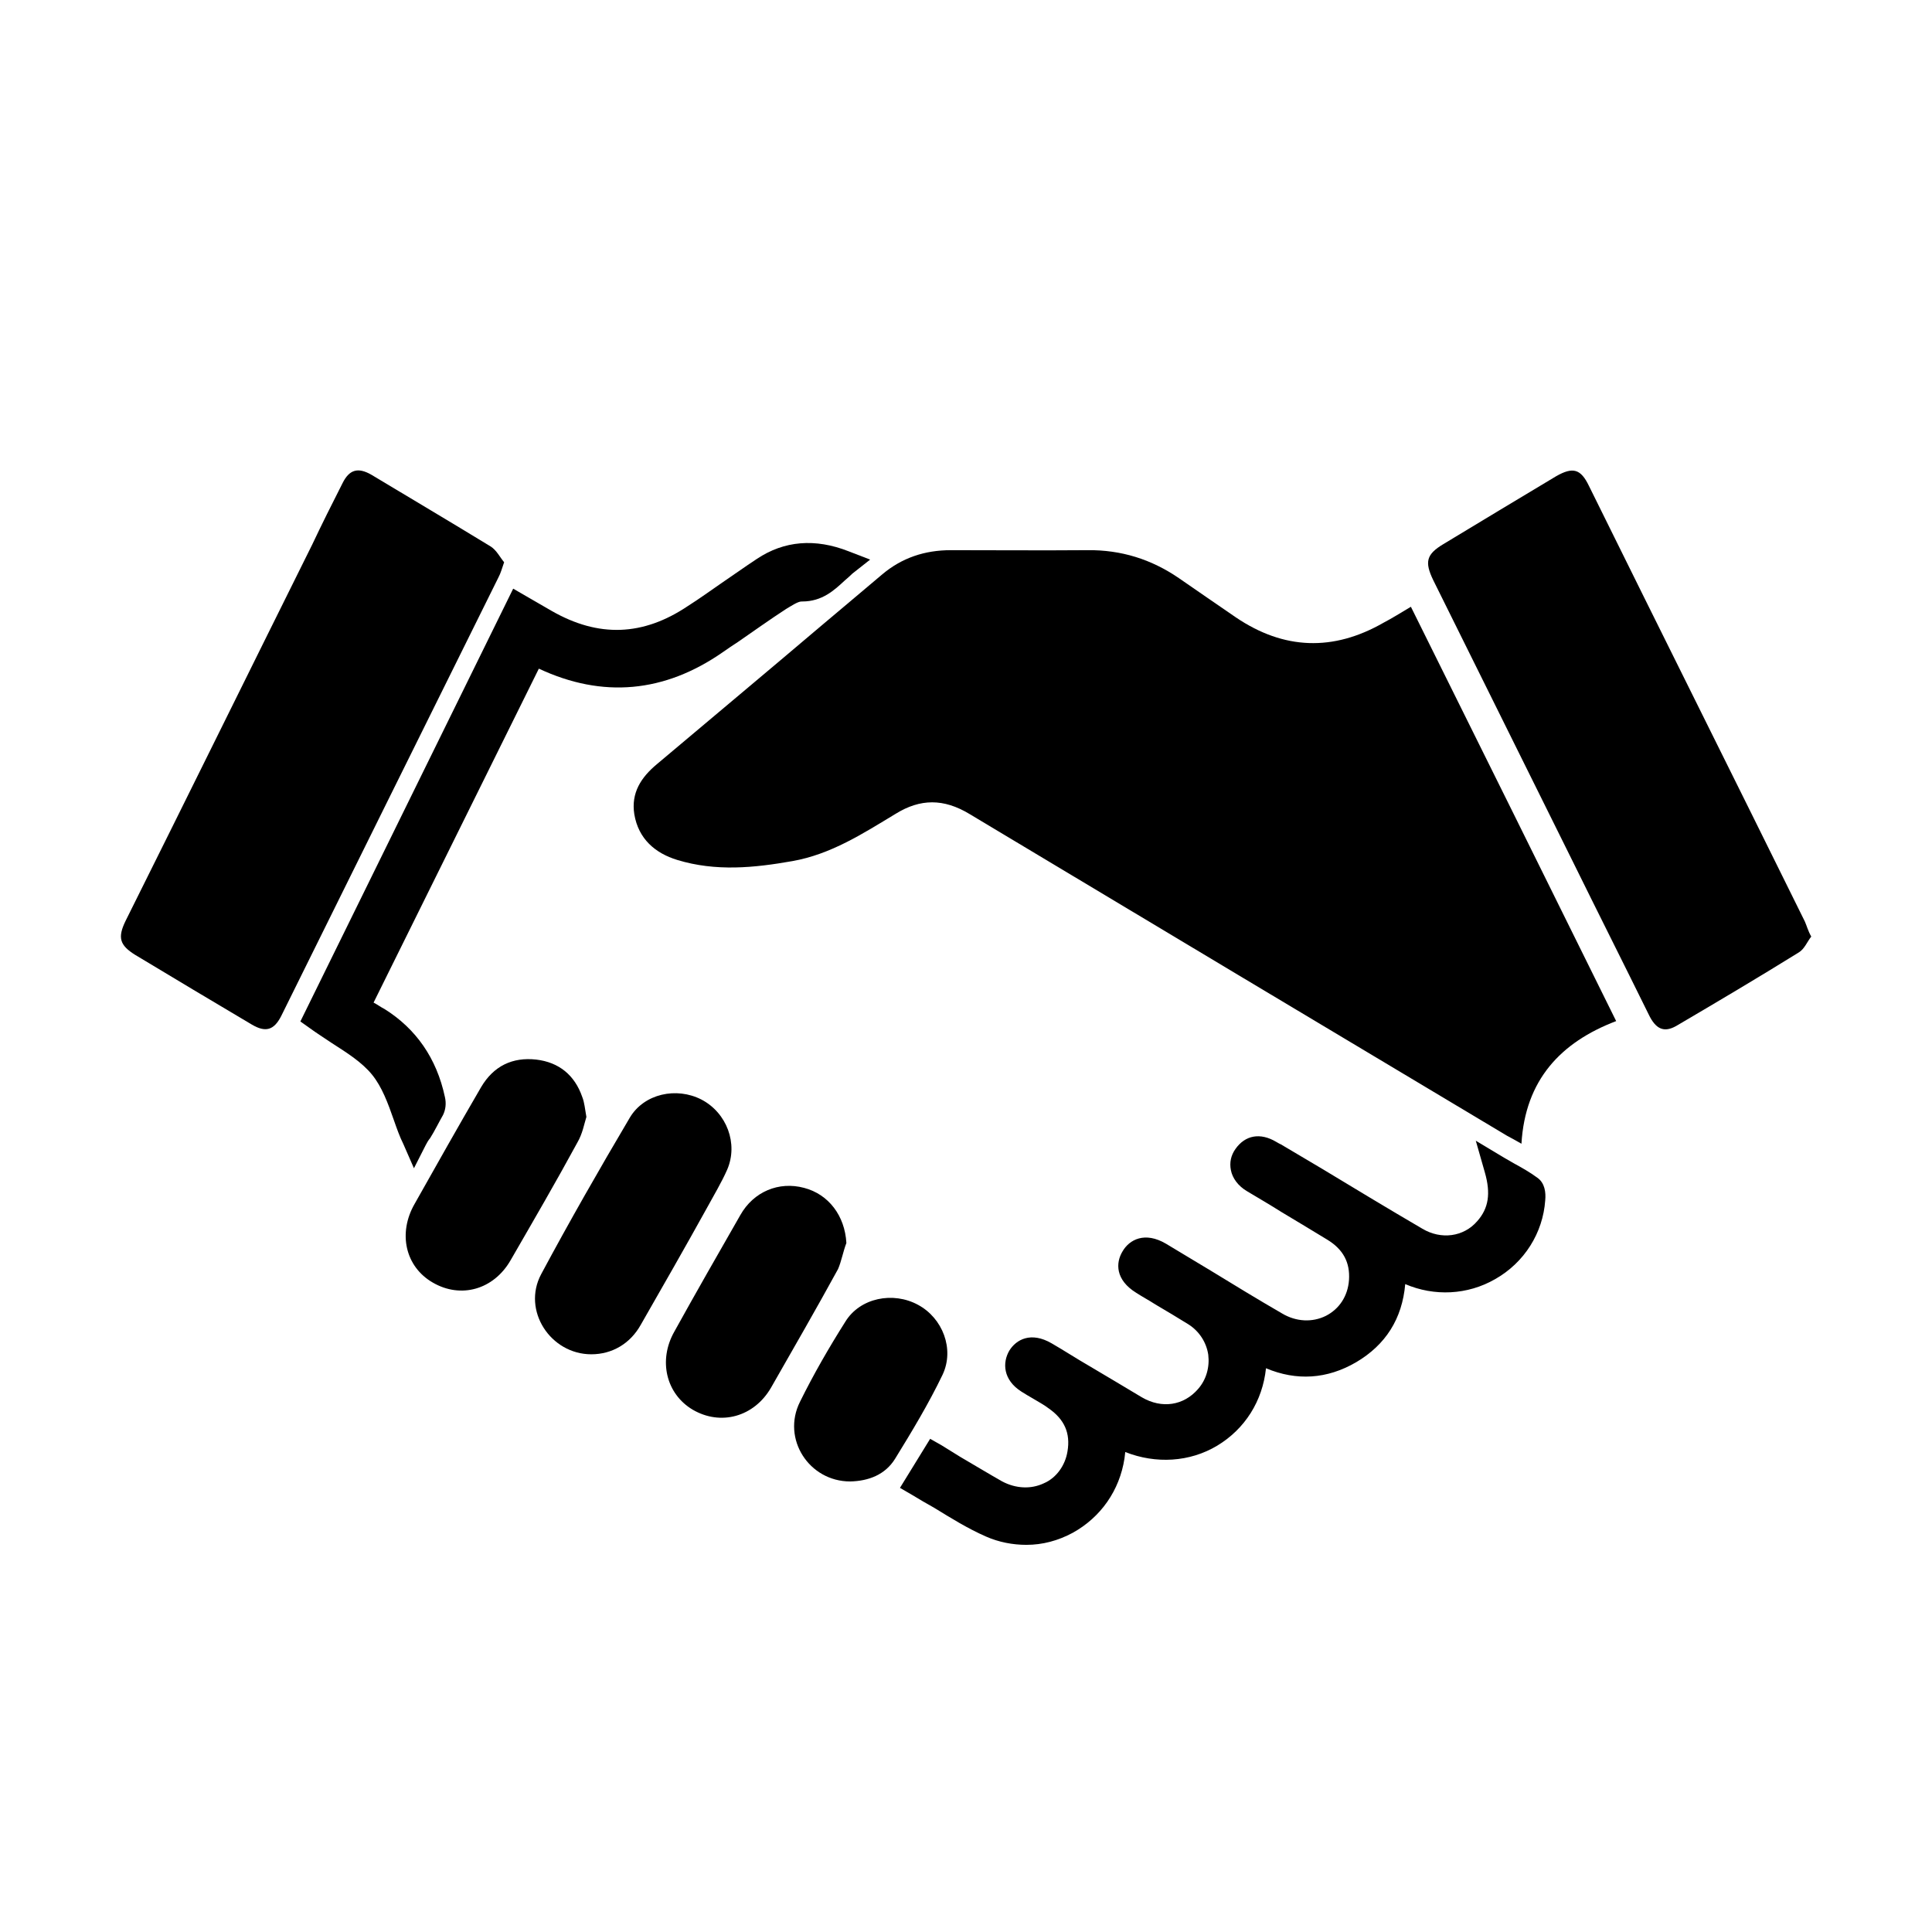 <?xml version="1.0" encoding="utf-8"?>
<!-- Generator: Adobe Illustrator 24.0.1, SVG Export Plug-In . SVG Version: 6.00 Build 0)  -->
<svg version="1.1" id="Layer_1" xmlns="http://www.w3.org/2000/svg" xmlns:xlink="http://www.w3.org/1999/xlink" x="0px" y="0px"
	 viewBox="0 0 512 512" style="enable-background:new 0 0 512 512;" xml:space="preserve">
<style type="text/css">
	.st0{display:none;}
	.st1{display:inline;}
	.st2{fill:none;stroke:#000000;stroke-width:15;stroke-miterlimit:10;}
	.st3{fill:none;stroke:#000000;stroke-width:14;stroke-miterlimit:10;}
	.st4{stroke:#000000;stroke-width:2;stroke-miterlimit:10;}
	.st5{fill:#FFFFFF;stroke:#000000;stroke-width:14;stroke-miterlimit:10;}
</style>
<g id="btn-15min" class="st0">
	<g class="st1">
		<path d="M397.4,309.5c1.6-9.4,2.4-18.9,2.4-28.5c0-39.7-13.7-76.3-36.5-105.3l21.4-21.4c2.6-2.6,2.6-6.7,0-9.3l-26.3-26.3
			c-2.6-2.6-6.7-2.6-9.3,0l-22.4,22.4c-20.9-14.7-45.2-24.8-71.5-28.9V97h26.3c3.6,0,6.6-2.9,6.6-6.6V64.1c0-3.6-2.9-6.6-6.6-6.6
			H176.4c-3.6,0-6.6,2.9-6.6,6.6v26.3c0,3.6,2.9,6.6,6.6,6.6h26.3v15.2c-81.8,12.7-144.6,83.6-144.6,168.9
			c0,94.2,76.6,170.8,170.8,170.8c33.7,0,66-9.8,93.9-28.3c13.2,17.2,33.9,28.3,57.2,28.3c39.8,0,72.3-32.4,72.3-72.3
			C452.3,345.7,428.9,317.3,397.4,309.5z M353.8,132.7l17,17l-16,16c-5.4-5.9-11.2-11.4-17.4-16.5L353.8,132.7z M183,70.8h92v13.1
			h-92V70.8z M215.8,97.1h26.3v13.7c-4.3-0.3-8.7-0.6-13.1-0.6s-8.8,0.2-13.1,0.6L215.8,97.1L215.8,97.1z M315.8,412.6
			c-25.8,17.1-55.7,26.1-86.9,26.1C142,438.7,71.3,368,71.3,281.1S142,123.4,229,123.4s157.7,70.7,157.7,157.7
			c0,8.9-0.7,17.7-2.2,26.4c-1.5-0.1-2.9-0.2-4.3-0.2c-3.1,0-6.2,0.3-9.2,0.7c1.8-9.1,2.7-18.1,2.7-26.9
			c0-79.7-64.8-144.5-144.5-144.5S84.4,201.3,84.4,281.1S149.3,425.6,229,425.6c29.6,0,57.7-8.8,81.8-25.6c0.4,1.3,0.8,2.5,1.3,3.8
			c0.2,0.5,0.4,1.1,0.6,1.6c0.9,2.2,1.8,4.4,2.9,6.6C315.7,412.2,315.7,412.4,315.8,412.6z M342.7,317.9c-0.5,0.3-1.1,0.6-1.6,1
			c-1.1,0.7-2.3,1.5-3.4,2.3c-0.5,0.4-1.1,0.8-1.6,1.2c-1.1,0.9-2.2,1.7-3.2,2.6c-0.4,0.3-0.7,0.7-1.1,1c-3.7,3.4-7.1,7.1-10.1,11.2
			c-0.1,0.2-0.2,0.3-0.3,0.5c-0.9,1.3-1.8,2.7-2.7,4c-0.2,0.3-0.4,0.7-0.6,1c-0.8,1.4-1.6,2.7-2.3,4.2c-0.1,0.3-0.2,0.5-0.4,0.8
			c-2.1,4.2-3.7,8.6-5,13.1c-0.3,0.9-0.5,1.9-0.7,2.9s-0.4,2-0.6,3.1c-0.2,1.3-0.4,2.6-0.6,3.9c-0.1,0.8-0.2,1.6-0.3,2.5
			c-0.2,2.2-0.3,4.4-0.3,6.6c0,2,0.1,4,0.3,6.2c-23,17.4-50.3,26.6-79.2,26.6c-72.5,0-131.4-58.9-131.4-131.4S156.5,149.6,229,149.6
			S360.4,208.5,360.4,281c0,9.9-1.2,20-3.7,30.2c-0.4,0.1-0.7,0.3-1.1,0.4C351.1,313.3,346.8,315.4,342.7,317.9z M380.1,438.7
			c-21.1,0-39.7-11.2-50.1-27.9c-1.4-2.3-2.7-4.6-3.8-7c0-0.1-0.1-0.1-0.1-0.2c-1.1-2.4-2-5-2.8-7.5c-0.1-0.2-0.1-0.5-0.2-0.7
			c-0.6-2.2-1.1-4.4-1.4-6.6c-0.1-0.3-0.1-0.7-0.2-1c0,0,0,0,0-0.1c-0.1-0.6-0.1-1-0.2-1.5c-0.3-2.2-0.5-4.4-0.5-6.7
			c0-1.8,0.1-3.7,0.3-5.5c0.1-0.7,0.2-1.4,0.3-2.1c0.1-1,0.3-2.1,0.5-3.1c0.2-0.9,0.4-1.8,0.6-2.7c0.2-0.7,0.4-1.5,0.6-2.2
			c0.3-1.1,0.6-2.1,0.9-3.1c0.1-0.4,0.3-0.8,0.4-1.1c2-5.6,4.8-10.8,8.3-15.4c0.1-0.2,0.3-0.4,0.4-0.5c0.8-1.1,1.7-2.2,2.6-3.2
			c0.2-0.2,0.3-0.4,0.5-0.5c4-4.4,8.6-8.2,13.7-11.2c0.3-0.2,0.5-0.3,0.8-0.5c1.1-0.6,2.2-1.2,3.4-1.8c0.4-0.2,0.8-0.4,1.2-0.6
			c1.2-0.5,2.3-1,3.5-1.5c0.4-0.1,0.7-0.3,1.1-0.4c1.3-0.5,2.6-0.9,3.9-1.3c5.2-1.5,10.6-2.3,16.2-2.3c1.5,0,3.1,0.1,4.6,0.2
			c1.3,0.1,2.7,0.3,4.1,0.5l0,0c28.5,4.2,50.4,28.8,50.4,58.4C439.2,412.2,412.7,438.7,380.1,438.7z"/>
		<path d="M366.9,390l-15-15l-9.3,9.3l19.7,19.7c1.3,1.3,3,1.9,4.6,1.9s3.4-0.6,4.6-1.9l46-46l-9.3-9.3L366.9,390z"/>
		<path d="M222.4,248.2h13.1c7.2,0,13.1,5.9,13.1,13.1h13.1c0-14.5-11.8-26.3-26.3-26.3v-13.1h-13.1V235
			c-14.5,0-26.3,11.8-26.3,26.3c0,14.5,11.8,26.3,26.3,26.3h13.1c7.2,0,13.1,5.9,13.1,13.1s-5.9,13.1-13.1,13.1h-13.1
			c-7.2,0-13.1-5.9-13.1-13.1h-13.1c0,14.5,11.8,26.3,26.3,26.3v13.1h13.1V327c14.5,0,26.3-11.8,26.3-26.3s-11.8-26.3-26.3-26.3
			h-13.1c-7.2,0-13.1-5.9-13.1-13.1C209.3,254.1,215.1,248.2,222.4,248.2z"/>
		<path d="M150.1,261.3c-10.9,0-19.7,8.8-19.7,19.7s8.8,19.7,19.7,19.7s19.7-8.8,19.7-19.7S161,261.3,150.1,261.3z M150.1,287.6
			c-3.6,0-6.6-2.9-6.6-6.6s2.9-6.6,6.6-6.6c3.6,0,6.6,2.9,6.6,6.6S153.7,287.6,150.1,287.6z"/>
		<path d="M307.8,261.3c-10.9,0-19.7,8.8-19.7,19.7s8.8,19.7,19.7,19.7s19.7-8.8,19.7-19.7S318.7,261.3,307.8,261.3z M307.8,287.6
			c-3.6,0-6.6-2.9-6.6-6.6s2.9-6.6,6.6-6.6c3.6,0,6.6,2.9,6.6,6.6S311.4,287.6,307.8,287.6z"/>
		<rect x="222.4" y="366.5" width="13.1" height="13.1"/>
		<rect x="248.7" y="366.5" width="13.1" height="13.1"/>
		<rect x="196.1" y="366.5" width="13.1" height="13.1"/>
		<rect x="222.4" y="182.5" width="13.1" height="13.1"/>
		<rect x="196.1" y="182.5" width="13.1" height="13.1"/>
		<rect x="248.7" y="182.5" width="13.1" height="13.1"/>
	</g>
</g>
<g id="btn-test-drive" class="st0">
	<g class="st1">
		<path d="M104.8,171.1l-10.6-6.4c17.4-29.1,42.6-52.5,72.8-67.7l5.6,11C144.4,122.3,121,144,104.8,171.1z"/>
		<path d="M342.8,408.2l-6.6-10.4c27.7-17.7,49.4-42.9,62.6-72.9l11.3,5C395.9,362.2,372.6,389.2,342.8,408.2z"/>
	</g>
	<path class="st1" d="M421.4,162.4c-6.6-12.3-14.6-24-23.7-34.7c-37.5-43.9-92.1-69.1-149.8-69.1S135.6,83.8,98.1,127.7
		C89,138.4,81,150,74.4,162.4c-2.2,4.1-4.3,8.4-6.2,12.7c-11.4,25.3-17.1,52.3-17.1,80.3c0,72.8,40,139.4,104.3,173.8
		c28.3,15.1,60.3,23.1,92.5,23.1s64.2-8,92.5-23.1c64.3-34.3,104.3-100.9,104.3-173.8c0-28-5.8-55-17.1-80.4
		C425.7,170.8,423.6,166.5,421.4,162.4z M334.6,418.2c-26.5,14.1-56.5,21.6-86.7,21.6s-60.2-7.5-86.7-21.6
		c-60.3-32.2-97.8-94.6-97.8-162.8c0-26.2,5.4-51.6,16-75.3c1.8-4,3.8-8,5.8-11.9c6.2-11.5,13.7-22.5,22.2-32.5
		c35.1-41.2,86.3-64.8,140.4-64.8S353,94.5,388.2,135.7c8.5,10,16,20.9,22.2,32.5c2.1,3.9,4.1,7.9,5.8,11.9
		c10.6,23.7,16,49.1,16,75.3C432.4,323.7,394.9,386.1,334.6,418.2z"/>
	<path class="st1" d="M358,152.1c-14-14.9-30.5-26.6-49.1-34.9c-19.3-8.5-39.8-12.8-61-12.8s-41.8,4.3-61,12.8
		c-17.4,7.7-33,18.5-46.4,32.1c-0.9,0.9-1.8,1.8-2.7,2.8c-0.4,0.4-0.7,0.8-1.1,1.2c-25.6,28-39.7,64.2-39.7,102.1
		c0,9.3,0.9,18.6,2.5,27.7c0,0.1,0,0.2,0.1,0.4c0,0.2,0,0.3,0.1,0.5c0,0.1,0,0.2,0.1,0.3c0,0.3,0.1,0.5,0.1,0.7
		c3.5,17.5,10.1,34.2,19.3,49.2c12.2,19.9,29.1,37.1,49.3,49.6c0.5,0.3,1,0.6,1.5,0.9c23.4,14.2,50.4,21.7,77.9,21.7
		c23.7,0,46.4-5.3,67.5-15.9c0.2-0.1,0.3-0.1,0.5-0.2c0.3-0.1,0.5-0.2,0.8-0.4c20-10.3,37.8-25.2,51.5-43.1
		c13.9-18.2,23.5-39.7,27.9-62.1l0,0c0-0.2,0.1-0.4,0.1-0.7c0-0.1,0-0.2,0.1-0.3c0-0.1,0-0.3,0.1-0.4c0-0.1,0-0.3,0.1-0.4
		c1.6-9,2.5-18.2,2.5-27.3c0-37.9-14.1-74.1-39.7-102C358.7,152.9,358.4,152.5,358,152.1z M385.1,235.8c-5-4-11.1-6.5-17.9-6.8
		l-16-41.5c1.3-1,2.7-1.9,4-2.9c2.8-2.2,5.1-4.9,6.6-8.1C374.1,194.1,382,214.4,385.1,235.8z M384.1,281c0,0.1,0,0.2,0,0.3
		c0,0.1,0,0.2,0,0.2c0,0.1,0,0.1,0,0.2c0,0.2,0,0.3-0.1,0.4c-0.3,1.3-0.5,2.6-0.8,3.9c-6.8,30-23.8,57-47.4,76.5
		c-1.4,1.2-2.8,2.3-4.3,3.4c-0.1,0.1-0.3,0.2-0.4,0.3c-6.3,4.7-12.9,8.9-20,12.5H311c-1,0.5-2.1,0.8-3.3,0.8c-2.6,0-5.1-1.4-6.4-3.8
		c-11.5-20.5-17.5-43.9-17.5-67.5c0-0.4,0-0.9,0-1.3c0.2-21.4,14.2-40.2,34.7-47c13.1-4.3,25.9-9.8,38.1-16.4c2.8-1.5,5.8-2.3,9-2.3
		c9.1,0,18.9,7.2,19.1,18.9C384.8,271.2,384.4,278,384.1,281L384.1,281z M184,375.9c-2.8,0-5.5-0.7-8-2l-0.1-0.1
		c-0.3-0.2-0.6-0.3-0.9-0.5c0,0-0.1,0-0.1-0.1c-21.4-13.3-38.7-32.1-50.1-54c-6-11.5-10.4-23.8-12.9-36.7c0-0.1,0-0.3-0.1-0.4
		c0-0.1,0-0.2,0-0.2c0-0.1,0-0.1,0-0.2s0-0.2,0-0.3l0,0c-0.4-3.1-0.7-10-0.6-21.1c0.1-11.7,10-18.9,19.1-18.9c3.1,0,6.1,0.8,9,2.3
		c12.1,6.6,24.9,12.1,38,16.4c20.6,6.7,34.5,25.6,34.7,47c0,0.4,0,0.9,0,1.3c0,20-4.2,39.4-12.4,57.4
		C196.8,371.9,190.7,375.9,184,375.9z M128.6,229c-6.7,0.4-12.9,2.9-17.9,6.9c3-21.4,11-41.7,23.3-59.4c1.5,3.2,3.7,5.9,6.6,8.1
		c1.3,1,2.6,2,4,2.9L128.6,229z M148.1,174.7c-2.2-1.7-3.6-4.2-3.8-6.9c-0.2-2.3,0.4-4.6,1.8-6.4l0.3-0.4c0.1-0.1,0.2-0.3,0.3-0.4
		c1.2-1.3,2.5-2.6,3.8-3.9c1.2-1.2,2.4-2.3,3.6-3.4c25.6-23.6,58.5-36.5,93.7-36.5c25.5,0,49.8,6.8,71,19.5
		c9.9,6,19.2,13.2,27.5,21.7c0.8,0.9,1.7,1.7,2.5,2.6l0,0c0.1,0.1,0.2,0.3,0.3,0.4l0.3,0.4c1.4,1.8,2,4,1.8,6.4
		c-0.2,2.7-1.6,5.3-3.8,6.9c-28.9,22-63.4,33.7-99.8,33.7S177,196.7,148.1,174.7z M198,384.6c5.6-3,10.1-7.8,12.8-13.7
		c9-19.7,13.5-40.8,13.5-62.6c0-0.5,0-1,0-1.5c-0.3-26.7-17.6-50.2-43.3-58.6c-12.4-4-24.5-9.3-35.9-15.5c-1.3-0.7-2.7-1.3-4.1-1.9
		l14-36.4c27.8,17.2,59.6,26.2,92.8,26.2s64.9-9,92.8-26.2l14,36.4c-1.4,0.5-2.7,1.1-4,1.8c-11.5,6.3-23.6,11.5-36,15.5
		c-25.6,8.4-43,31.9-43.3,58.6c0,0.5,0,1,0,1.5c0,25.8,6.6,51.2,19.1,73.6c0.9,1.6,2,3,3.2,4.3c-14.6,5.2-30,7.8-45.8,7.8
		C230.7,393.9,213.8,390.8,198,384.6z"/>
	<path class="st1" d="M279.8,254.2c0-12.4-14-22.1-31.9-22.1s-31.9,9.7-31.9,22.1s14,22.1,31.9,22.1
		C265.8,276.4,279.8,266.6,279.8,254.2z M247.9,264c-11.2,0-19.5-5.2-19.5-9.8c0-4.6,8.4-9.8,19.5-9.8s19.5,5.2,19.5,9.8
		C267.4,258.8,259.1,264,247.9,264z"/>
	<rect x="231.4" y="363.7" class="st1" width="12.4" height="11.7"/>
	<rect x="252" y="363.7" class="st1" width="12.4" height="11.7"/>
	
		<rect x="291.6" y="226.5" transform="matrix(0.955 -0.298 0.298 0.955 -55.737 99.374)" class="st1" width="12.4" height="11.7"/>
	
		<rect x="192.1" y="226.2" transform="matrix(0.298 -0.955 0.955 0.298 -82.855 352.061)" class="st1" width="11.7" height="12.4"/>
	<path class="st1" d="M56.4,335.1L45,339.8c10.6,25.7,25.9,48.8,45.4,68.9c19.4,20,42.2,35.9,67.5,47.2l5-11.3
		C114.5,422.9,76.7,384.1,56.4,335.1z"/>
	<path class="st1" d="M453.6,181.4l-11.6,4.2c5.8,16.1,9.6,32.9,11.2,50l12.3-1.2C463.8,216.2,459.8,198.4,453.6,181.4z"/>
	<path class="st1" d="M435,168.5l11.2-5.2c-22.4-48.2-61.5-86.5-110.1-108l-5,11.3C376.9,86.8,413.8,123,435,168.5z"/>
</g>
<g id="btn-no-salespeople" class="st0">
	<g class="st1">
		<g>
			<path class="st2" d="M198.4,266.7l-123.3,51l-1.9,9.8c32.8,70.2,101.8,118.8,182,118.8"/>
			<path class="st2" d="M255.2,446c80,0.3,149.2-48.3,182.1-118.4l-1.9-9.8L312,266.4"/>
		</g>
		<polygon class="st3" points="256.2,274.5 234,298.1 247,328.2 265.3,328.2 278.4,298.1 		"/>
		<path class="st4" d="M255.2,61.6c-51,0-92.4,42.4-92.4,94.8s41.4,94.8,92.4,94.8s92.4-42.4,92.4-94.8S306.3,61.6,255.2,61.6z
			 M255.2,240.7c-45.4,0-82.1-37.7-82.1-84.3s36.8-84.3,82.1-84.3c45.4,0,82.1,37.7,82.1,84.3S300.6,240.7,255.2,240.7z"/>
		<polygon class="st5" points="220.2,240.6 198.6,260.8 223.8,304.4 254.7,271.3 		"/>
		<polygon class="st5" points="289.8,240.5 311.7,260.4 287.1,304.4 255.8,271.7 		"/>
		<path d="M248.9,124.8h12.7c7,0,12.7,5.7,12.7,12.7H287c0-14-11.4-25.4-25.4-25.4V99.4h-12.7v12.7c-14,0-25.4,11.4-25.4,25.4
			s11.4,25.4,25.4,25.4h12.7c7,0,12.7,5.7,12.7,12.7s-5.7,12.7-12.7,12.7h-12.7c-7,0-12.7-5.7-12.7-12.7h-12.7
			c0,14,11.4,25.4,25.4,25.4v12.7h12.7V201c14,0,25.4-11.4,25.4-25.4s-11.4-25.4-25.4-25.4h-12.7c-7,0-12.7-5.7-12.7-12.7
			C236.2,130.5,241.9,124.8,248.9,124.8z"/>
		<polygon class="st5" points="266.7,322.6 246.1,322.6 229.1,401 256.4,424.6 283.7,401 		"/>
	</g>
</g>
<g id="btn-indoors" class="st0">
	<g class="st1">
		<path d="M171.6,306.2H240c3.2,0,5.9-2.6,5.9-5.9c0-3.2-2.6-5.9-5.9-5.9h-68.5c-3.2,0-5.9,2.6-5.9,5.9
			C165.7,303.6,168.3,306.2,171.6,306.2z"/>
		<path d="M171.6,282.9H240c3.2,0,5.9-2.6,5.9-5.9c0-3.2-2.6-5.9-5.9-5.9h-68.5c-3.2,0-5.9,2.6-5.9,5.9
			C165.7,280.3,168.3,282.9,171.6,282.9z"/>
		<circle cx="391.7" cy="279.6" r="5.9"/>
		<circle cx="385.8" cy="199.9" r="5.9"/>
		<circle cx="298" cy="166.8" r="5.9"/>
		<path d="M236.2,107.1c3.2,0,5.9-2.6,5.9-5.9s-2.6-5.9-5.9-5.9c-3.3,0-5.9,2.6-5.9,5.9C230.3,104.4,232.9,107.1,236.2,107.1z"/>
		<circle cx="298" cy="64" r="5.9"/>
		<path d="M82.9,216c3.2,0,5.9-2.6,5.9-5.9s-2.6-5.9-5.9-5.9s-5.9,2.6-5.9,5.9S79.7,216,82.9,216z"/>
		<circle cx="421" cy="371.2" r="5.9"/>
		<path d="M381.5,353.6c8.9,0,16.1-7.2,16.1-16.1s-7.2-16.1-16.1-16.1s-16.1,7.2-16.1,16.1S372.6,353.6,381.5,353.6z M381.5,333.2
			c2.4,0,4.4,2,4.4,4.4s-2,4.4-4.4,4.4s-4.4-2-4.4-4.4C377.1,335.1,379.1,333.2,381.5,333.2z"/>
		<path d="M339.2,226.2c8.9,0,16.1-7.2,16.1-16.1s-7.2-16.1-16.1-16.1s-16.1,7.2-16.1,16.1S330.3,226.2,339.2,226.2z M339.2,205.7
			c2.4,0,4.4,2,4.4,4.4s-2,4.4-4.4,4.4s-4.4-2-4.4-4.4C334.8,207.7,336.8,205.7,339.2,205.7z"/>
		<path d="M400.6,235.9c0,8.9,7.2,16.1,16.1,16.1s16.1-7.2,16.1-16.1s-7.2-16.1-16.1-16.1C407.8,219.8,400.6,227.1,400.6,235.9z
			 M416.7,231.6c2.4,0,4.4,2,4.4,4.4s-2,4.4-4.4,4.4s-4.4-2-4.4-4.4C412.3,233.5,414.3,231.6,416.7,231.6z"/>
		<path d="M183.6,99c8.9,0,16.1-7.2,16.1-16.1s-7.2-16.1-16.1-16.1c-8.9,0-16.1,7.2-16.1,16.1S174.8,99,183.6,99z M183.6,78.6
			c2.4,0,4.4,2,4.4,4.4s-2,4.4-4.4,4.4s-4.4-2-4.4-4.4S181.2,78.6,183.6,78.6z"/>
		<path d="M113.8,150.7c-8.9,0-16.1,7.2-16.1,16.1s7.2,16.1,16.1,16.1s16.1-7.2,16.1-16.1C129.9,157.9,122.7,150.7,113.8,150.7z
			 M113.8,171.1c-2.4,0-4.4-2-4.4-4.4s2-4.4,4.4-4.4s4.4,2,4.4,4.4S116.2,171.1,113.8,171.1z"/>
		<path d="M391.1,143.8c8.9,0,16.1-7.2,16.1-16.1s-7.2-16.1-16.1-16.1s-16.1,7.2-16.1,16.1S382.2,143.8,391.1,143.8z M391.1,123.3
			c2.4,0,4.4,2,4.4,4.4c0,2.4-2,4.4-4.4,4.4s-4.4-2-4.4-4.4C386.7,125.3,388.7,123.3,391.1,123.3z"/>
		<path d="M440.3,422.2h-46.9L360,376.5c-1.9-2.6-5.6-3.2-8.2-1.3s-3.2,5.6-1.3,8.2l28.4,38.7H276.2c-3.2-4.4-24.9-34-28.2-38.6
			c30.7-42,29.4-40.4,32.1-43.2c12.8-13.2,30.4-11.7,42.2,4.4l17.3,23.6c1.9,2.6,5.6,3.2,8.2,1.3c2.6-1.9,3.2-5.6,1.3-8.2
			l-17.3-23.6c-7.2-9.8-16.4-15.9-26.6-17.6v-24.8c2.2,2.3,6.6,7.6,15.2,7.6c16.4,0,24.8-19.9,13.2-31.6l-55.1-55.7
			c-2.3-2.3-6-2.3-8.3,0s-2.3,6,0,8.3l55.1,55.7c4.3,4.3,1.2,11.6-4.9,11.6c-4.1,0,3.3,6.2-110.5-108.8c-2.3-2.3-6-2.3-8.3,0
			C193.2,191.1,100,285.3,96,289.4c-2.7,2.7-7,2.7-9.7,0.1c-2.7-2.7-2.7-7-0.1-9.7c123.7-125,115.4-117.9,119.5-117.9
			c1.8,0,3.6,0.7,4.9,2l45.6,46.1c2.3,2.3,6,2.3,8.3,0s2.3-6,0-8.3L219,155.6c-7.3-7.3-19.1-7.3-26.4,0L77.9,271.5
			c-7.2,7.3-7.1,19.1,0.1,26.3c7.3,7.2,19.1,7.1,26.3-0.1l2-2.1v126.6H70.2c-8.4,0-15.3,6.8-15.3,15.3c0,8.9,7.1,15.5,15.3,15.5
			h370.1c8.1,0,15.3-6.5,15.3-15.5C455.6,429,448.7,422.2,440.3,422.2z M177.4,410.1v-64.8c0-5.5,4.5-9.9,9.9-9.9h36.9
			c5.5,0,9.9,4.5,9.9,9.9v23.1c-11.1-6.6-24.1-2.8-31.9,7.8L177.4,410.1z M211.7,383.2c3-4.1,6.8-6.3,10.7-6.3c8,0,9,4,39.3,45.4
			h-78.5L211.7,383.2z M118.1,283.7l87.7-88.6l87.7,88.6v36.6c-8.9,1.5-16.7,6.3-22.8,13.1c-2.7,2.9-2,2.2-24.7,33.2v-21.3
			c0-12-9.7-21.7-21.7-21.7h-36.9c-12,0-21.7,9.7-21.7,21.7v76.8h-47.6L118.1,283.7L118.1,283.7z M440.3,441.2H70.2
			c-4.7,0-4.6-7.2,0-7.2c3.7,0,363.6,0,370.1,0C445,433.9,444.9,441.2,440.3,441.2z"/>
	</g>
</g>
<g>
	<path d="M366.7,165c-13.4,7.7-26.5,7.2-39.2-1.4c-5-3.4-10-6.9-15.1-10.4c-7.3-5-15.3-7.5-24.2-7.4c-12.1,0.1-24.2,0-36.2,0
		c-6.9,0-13,2-18.3,6.5c-5.3,4.5-10.7,9-15.9,13.4c-14.5,12.3-29.1,24.5-43.7,36.8c-4.2,3.5-6.9,7.6-6,13.3
		c1.1,6.5,5.5,10.3,11.4,12.1c10.2,3.1,20.3,2.1,30.5,0.3s18.7-7.3,27.3-12.5c6.6-4.1,12.8-4.1,19.6,0c47.5,28.5,95,56.9,142.5,85.3
		c1,0.5,2,1.1,3.8,2.1c1-16.9,10.4-26.9,25.1-32.5c-18.3-37-36.2-73.2-54.4-109.8C371.2,162.4,369,163.8,366.7,165z"/>
	<path d="M133.6,149c-1.1-1.3-2-3.2-3.6-4.2c-10.5-6.4-21.1-12.7-31.6-19c-3.5-2-5.8-1.4-7.6,2.2c-2.8,5.5-5.5,10.9-8.1,16.4
		c-16.5,33.2-32.9,66.5-49.4,99.6c-2.2,4.5-1.6,6.5,2.6,9.1c10.3,6.2,20.5,12.3,30.8,18.4c3.7,2.2,5.9,1.5,7.8-2.2
		c19.2-38.8,38.4-77.6,57.6-116.3C132.7,151.9,133,150.7,133.6,149z"/>
	<path d="M478.3,244.2c-19-38.5-38.2-76.9-57.2-115.4c-2.2-4.6-4.3-5.1-8.7-2.6c-10,6-20,12-29.9,18c-4.5,2.7-5,4.7-2.7,9.5
		c12.3,24.8,24.6,49.6,36.9,74.4c6.7,13.6,13.5,27.1,20.2,40.7c1.9,4,4.1,4.9,7.3,3.1c10.9-6.4,21.7-12.8,32.5-19.5
		c1.5-0.9,2.2-2.8,3.3-4.2C479.1,246.6,478.8,245.3,478.3,244.2z"/>
	<path d="M407.4,312.1c-1.9-1.4-4-2.6-6.2-3.8c-0.9-0.5-1.7-1-2.6-1.5l-7.5-4.5l2.4,8.4c1.6,5.6,1,9.5-2,12.9c-3.6,4.2-9.6,5-14.6,2
		c-8.9-5.2-18-10.7-26.6-15.9l-10.8-6.4l-0.6-0.3c-0.2-0.1-0.5-0.3-0.7-0.4c-4.2-2.5-8.2-1.8-10.8,1.9c-1.2,1.7-1.6,3.6-1.2,5.6
		c0.4,2.1,1.9,4.2,4.3,5.6c3,1.8,6.1,3.6,9.1,5.5c4,2.4,8,4.8,12.1,7.3c4.3,2.6,6.1,6.1,5.8,10.7c-0.3,4.3-2.6,7.7-6.1,9.5
		c-3.6,1.8-7.9,1.6-11.6-0.6c-6.4-3.7-12.8-7.6-19-11.4c-4-2.4-7.8-4.7-11.8-7.1c-5.6-3.3-9.7-1.1-11.5,2c-1.9,3.1-1.9,7.6,3.6,11
		c1.7,1.1,3.4,2,5.1,3.1c2.9,1.7,5.9,3.5,8.8,5.3c2.8,1.8,4.7,4.7,5.2,8c0.4,3.3-0.5,6.6-2.7,9.1c-3.8,4.4-9.6,5.3-14.9,2.2
		c-4.7-2.8-9.5-5.7-14.1-8.4c-3.3-1.9-6.5-4-9.8-5.9c-5.5-3.2-9.4-1-11.2,1.9c-1.9,3.2-1.7,7.8,3.2,10.9c1,0.6,1.9,1.2,3,1.8
		c1.5,0.9,3,1.7,4.3,2.7c4.1,2.9,5.7,6.5,4.9,11.3c-0.6,3.8-3,7.1-6.3,8.5c-3.4,1.6-7.4,1.4-11-0.5c-3.7-2.1-7.5-4.4-11.1-6.5
		c-1.7-1.1-3.3-2-5-3.1l-3-1.7l-8,13l3.1,1.8c2,1.2,4,2.4,6,3.5c4.4,2.7,8.9,5.5,13.7,7.6c3.4,1.5,7.1,2.2,10.7,2.2
		c4.3,0,8.4-1.1,12.3-3.2c7.4-4.1,12.4-11.2,13.7-19.7c0.1-0.5,0.1-1.1,0.2-1.7c8.1,3.2,17.1,2.7,24.4-1.7
		c7.3-4.4,12-11.8,12.9-20.5c8.1,3.4,16.2,2.9,23.9-1.6c7.8-4.6,12.2-11.5,13-20.7c7.7,3.3,16.5,2.9,23.8-1.3
		c7.8-4.4,12.7-12.3,13.3-20.9C409.7,316,409.4,313.5,407.4,312.1z"/>
	<path d="M192.7,310c3-6.9-0.1-15.1-6.8-18.6c-6.6-3.4-15.2-1.6-19,4.8c-8.1,13.7-16,27.5-23.5,41.5c-5.1,9.6,2.5,21.2,13.3,21.2
		c5.5,0,10.3-2.8,13.1-7.8c5.9-10.3,11.8-20.6,17.5-30.9C189.2,316.7,191.2,313.4,192.7,310z"/>
	<path d="M112.8,303.5c0.3-0.6,0.7-1.3,1.2-1.9c1.2-1.9,2.2-4,3.4-6.1c0.7-1.4,0.9-3.1,0.5-4.8c-2.2-10.3-7.7-18.1-16-23.3
		c-1-0.5-1.9-1.2-2.9-1.7l43.8-88.5c16.9,7.9,33.3,6.4,48.8-4.4c1.3-0.9,2.6-1.8,4-2.7c4.2-2.9,8.4-5.9,12.7-8.7
		c1.2-0.7,3.1-2,4.1-2c0.1,0,0.1,0,0.2,0c5.3,0,8.5-3,11.2-5.5c0.7-0.6,1.5-1.3,2.1-1.9l4.7-3.7l-5.7-2.2c-8.9-3.5-17.1-2.8-24.3,2
		c-3.2,2.1-6.4,4.4-9.5,6.5c-2.9,2-5.8,4.1-8.8,6c-11.9,8-23.7,8.4-36.1,1.3l-10.2-5.9L79.6,270.7l2.4,1.7c1.9,1.4,4,2.7,5.9,4
		c4.2,2.7,8,5.1,10.7,8.4c2.6,3.2,4.2,7.5,5.8,12.1c0.7,2,1.5,4.3,2.5,6.3l2.8,6.4L112.8,303.5z"/>
	<path d="M224.3,329.4c-0.4-7.2-4.7-12.9-11.2-14.6c-6.7-1.8-13.4,1-16.9,7.2c-5.9,10.3-11.8,20.6-17.5,30.9
		c-4.3,7.6-2.2,16.5,4.9,20.7c7.4,4.3,16.2,1.9,20.7-5.8c6-10.5,12-20.9,17.8-31.5C223,334.2,223.4,331.8,224.3,329.4z"/>
	<path d="M155.4,296c-0.4-2.2-0.5-3.8-1.1-5.3c-2-5.8-6.2-9.2-12.2-9.9c-6.3-0.7-11.3,1.7-14.6,7.3c-6,10.3-11.8,20.6-17.6,30.9
		c-4.5,7.8-2.5,16.7,4.8,20.9c7.4,4.3,16.1,1.9,20.6-5.9c6-10.4,12-20.7,17.7-31.2C154.4,300.4,154.8,297.9,155.4,296z"/>
	<path d="M243.3,345.8c-6.6-3.6-15.4-1.9-19.3,4.5c-4.3,6.8-8.4,13.9-12,21.2c-4.9,9.8,2.4,21.1,13.3,21.1c4.9-0.1,9.3-1.8,11.9-6
		c4.5-7.3,8.9-14.6,12.6-22.3C253,357.5,249.8,349.3,243.3,345.8z"/>
</g>
</svg>
